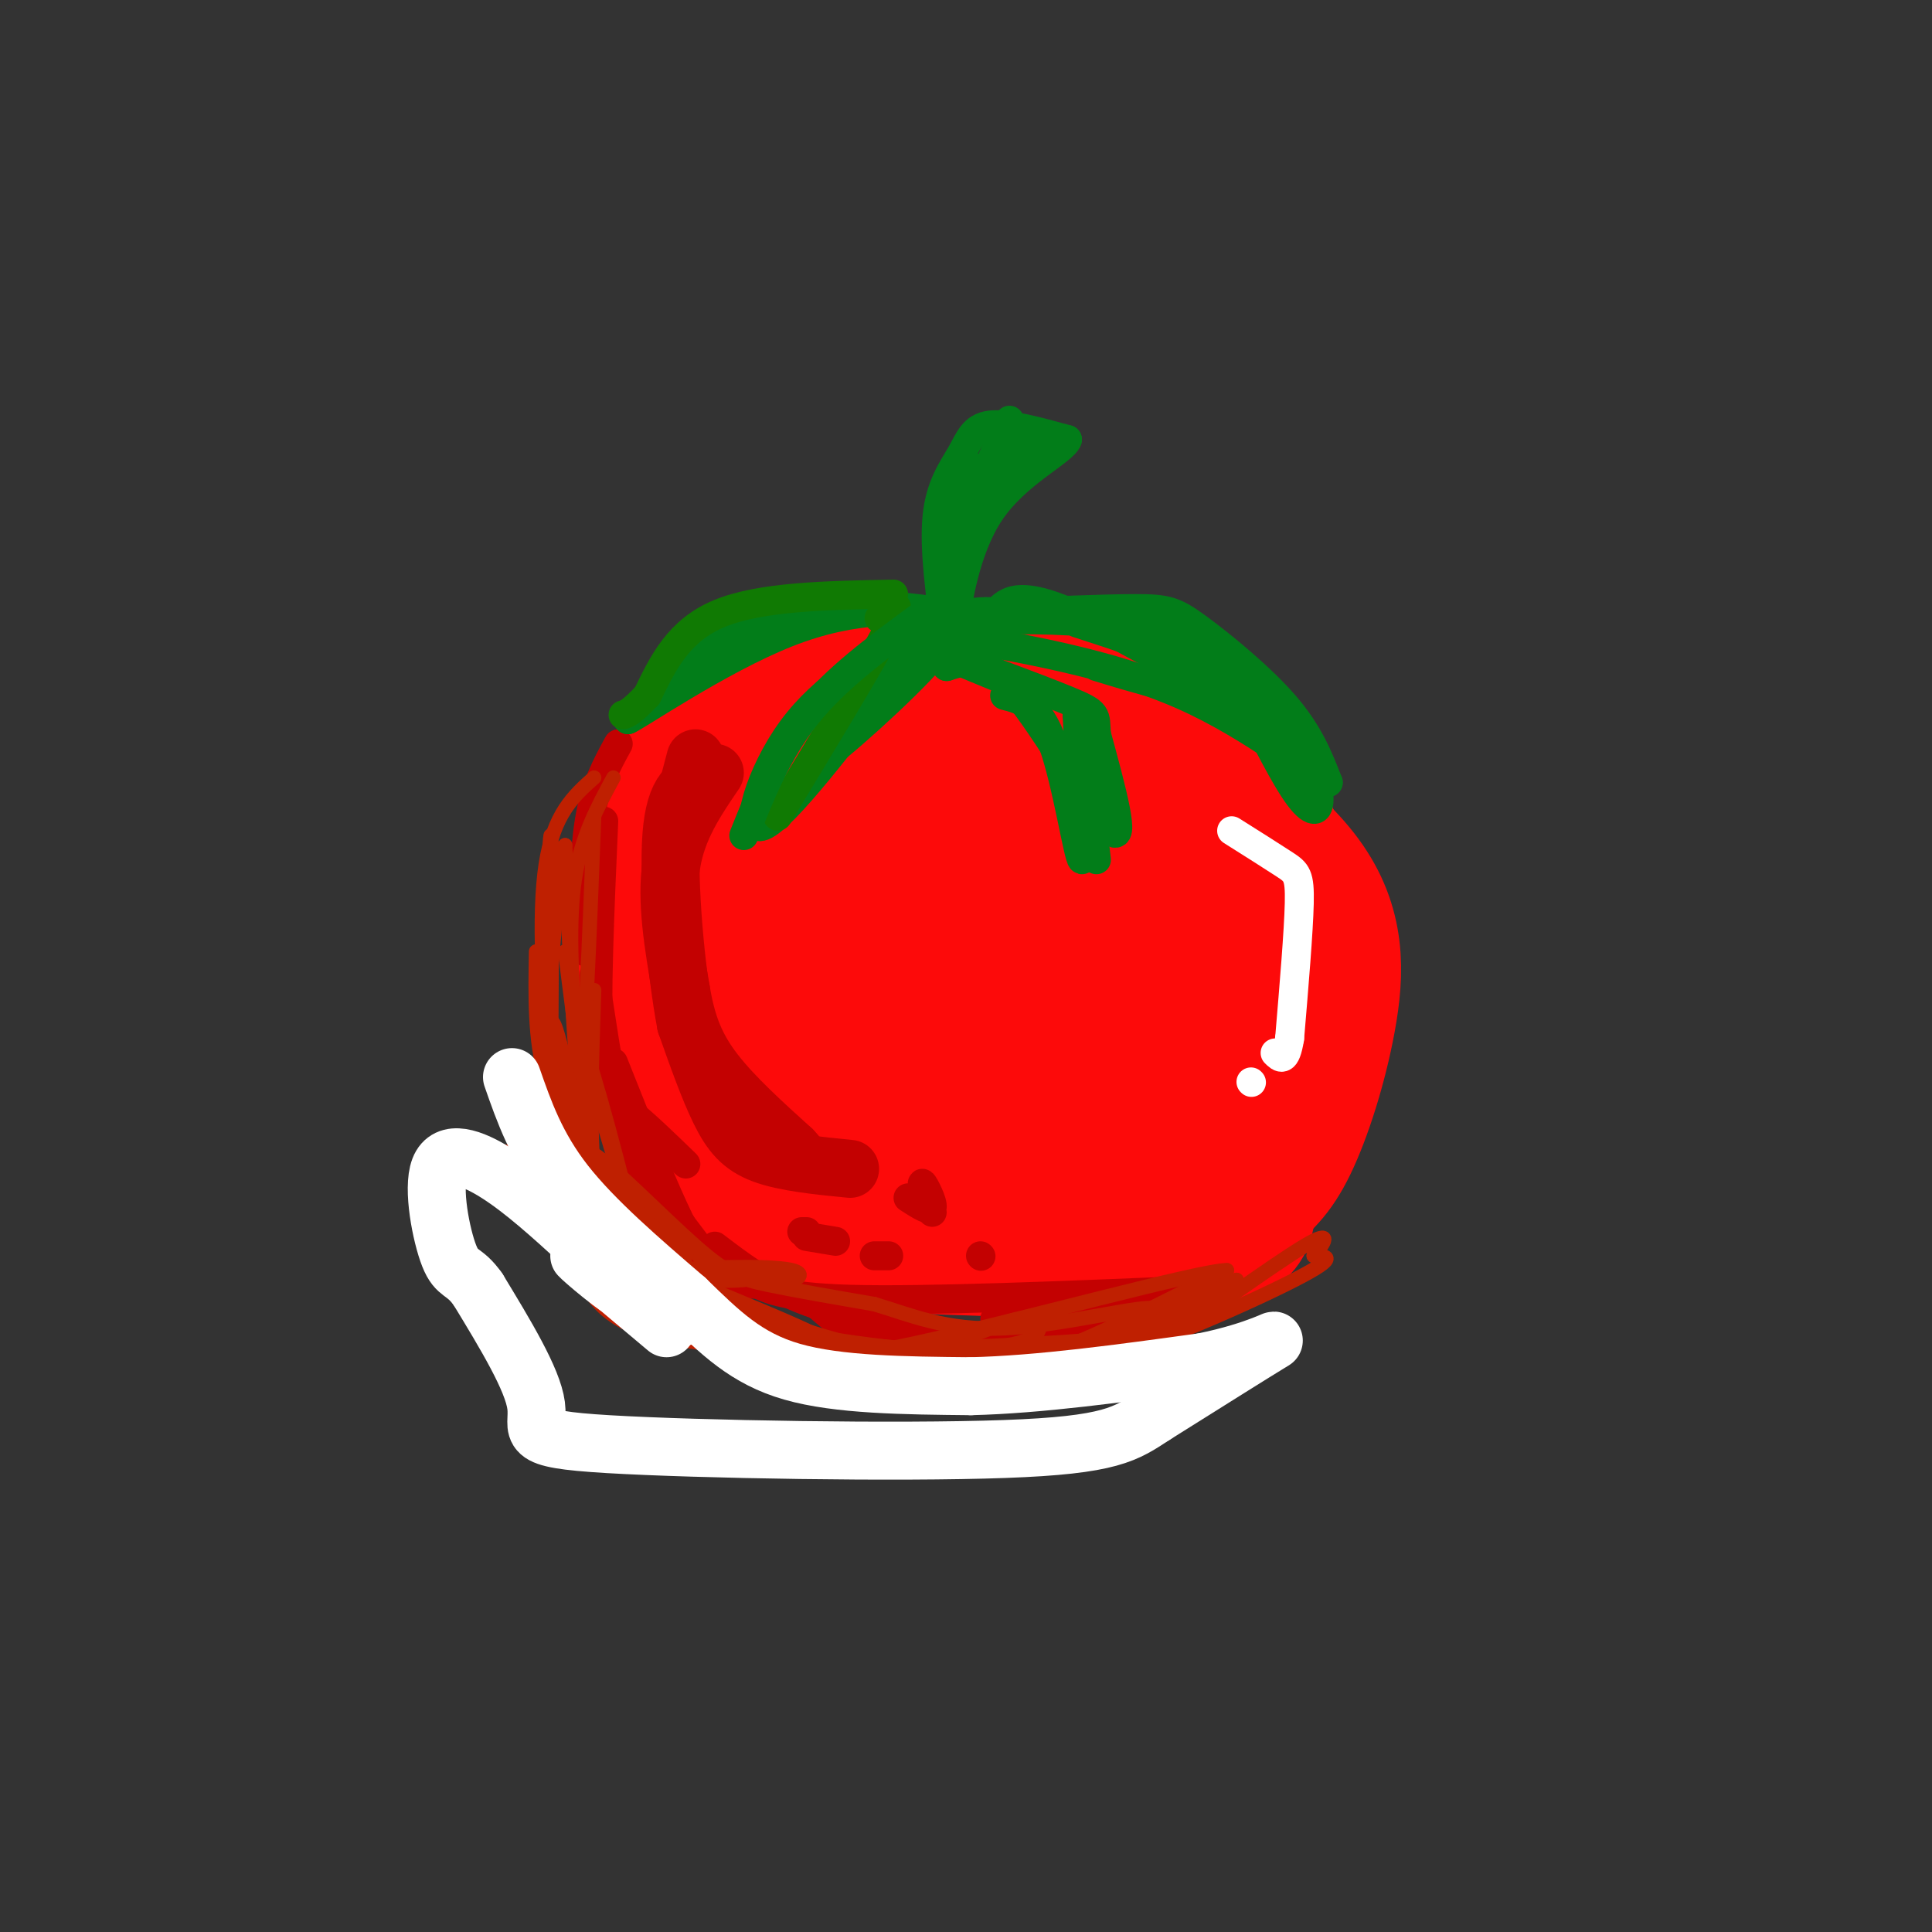 <svg viewBox='0 0 400 400' version='1.1' xmlns='http://www.w3.org/2000/svg' xmlns:xlink='http://www.w3.org/1999/xlink'><rect x="0" y="0" width="400" height="400" fill="#333333" stroke="none"/><g fill='none' stroke='rgb(253,10,10)' stroke-width='28' stroke-linecap='round' stroke-linejoin='round'><path d='M188,144c-5.781,-0.871 -11.563,-1.742 -15,-2c-3.437,-0.258 -4.530,0.096 -11,4c-6.470,3.904 -18.319,11.359 -24,17c-5.681,5.641 -5.195,9.469 -5,16c0.195,6.531 0.097,15.766 0,25'/><path d='M133,204c0.974,9.792 3.407,21.773 10,31c6.593,9.227 17.344,15.700 24,19c6.656,3.300 9.215,3.427 24,4c14.785,0.573 41.796,1.592 55,0c13.204,-1.592 12.602,-5.796 12,-10'/><path d='M258,248c3.445,-2.832 6.059,-4.911 9,-11c2.941,-6.089 6.211,-16.189 8,-26c1.789,-9.811 2.097,-19.334 -5,-29c-7.097,-9.666 -21.599,-19.476 -32,-24c-10.401,-4.524 -16.700,-3.762 -23,-3'/><path d='M215,155c-10.334,-0.379 -24.668,0.172 -33,0c-8.332,-0.172 -10.660,-1.068 -15,7c-4.340,8.068 -10.691,25.101 -13,35c-2.309,9.899 -0.577,12.663 1,17c1.577,4.337 3.000,10.245 8,16c5.000,5.755 13.577,11.357 21,14c7.423,2.643 13.692,2.327 24,-1c10.308,-3.327 24.654,-9.663 39,-16'/><path d='M247,227c7.135,-3.660 5.472,-4.811 5,-8c-0.472,-3.189 0.246,-8.415 -1,-14c-1.246,-5.585 -4.455,-11.528 -8,-17c-3.545,-5.472 -7.427,-10.474 -13,-13c-5.573,-2.526 -12.839,-2.578 -24,-2c-11.161,0.578 -26.217,1.785 -33,9c-6.783,7.215 -5.292,20.439 -4,27c1.292,6.561 2.386,6.459 7,9c4.614,2.541 12.747,7.726 21,10c8.253,2.274 16.627,1.637 25,1'/><path d='M222,229c6.318,-0.596 9.612,-2.585 11,-7c1.388,-4.415 0.869,-11.256 3,-16c2.131,-4.744 6.912,-7.390 -4,-8c-10.912,-0.610 -37.517,0.818 -47,-1c-9.483,-1.818 -1.844,-6.882 6,-9c7.844,-2.118 15.895,-1.291 24,-1c8.105,0.291 16.265,0.047 20,4c3.735,3.953 3.044,12.103 2,17c-1.044,4.897 -2.441,6.542 -8,8c-5.559,1.458 -15.279,2.729 -25,4'/><path d='M204,220c-5.370,-0.629 -6.296,-4.202 -8,-12c-1.704,-7.798 -4.187,-19.820 -3,-24c1.187,-4.180 6.043,-0.519 8,3c1.957,3.519 1.016,6.896 -2,7c-3.016,0.104 -8.107,-3.065 -12,-10c-3.893,-6.935 -6.586,-17.636 -8,-24c-1.414,-6.364 -1.547,-8.390 0,-10c1.547,-1.610 4.773,-2.805 8,-4'/><path d='M187,146c6.794,-1.793 19.780,-4.274 30,-4c10.220,0.274 17.675,3.305 24,6c6.325,2.695 11.522,5.056 16,12c4.478,6.944 8.239,18.472 12,30'/><path d='M269,190c2.440,10.250 2.542,20.875 1,29c-1.542,8.125 -4.726,13.750 -11,19c-6.274,5.250 -15.637,10.125 -25,15'/><path d='M234,253c-6.733,3.311 -11.067,4.089 -16,4c-4.933,-0.089 -10.467,-1.044 -16,-2'/></g>
<g fill='none' stroke='rgb(195,1,1)' stroke-width='12' stroke-linecap='round' stroke-linejoin='round'><path d='M144,157c0.000,0.000 -5.000,19.000 -5,19'/><path d='M148,160c-3.917,5.750 -7.833,11.500 -9,19c-1.167,7.500 0.417,16.750 2,26'/><path d='M141,205c1.156,7.111 3.044,11.889 7,17c3.956,5.111 9.978,10.556 16,16'/><path d='M164,238c2.667,2.833 1.333,1.917 0,1'/><path d='M176,242c-6.756,-0.667 -13.511,-1.333 -18,-3c-4.489,-1.667 -6.711,-4.333 -9,-9c-2.289,-4.667 -4.644,-11.333 -7,-18'/><path d='M142,212c-2.067,-10.933 -3.733,-29.267 -3,-39c0.733,-9.733 3.867,-10.867 7,-12'/><path d='M146,161c1.167,-2.000 0.583,-1.000 0,0'/></g>
<g fill='none' stroke='rgb(195,1,1)' stroke-width='6' stroke-linecap='round' stroke-linejoin='round'><path d='M128,154c-2.417,4.417 -4.833,8.833 -6,16c-1.167,7.167 -1.083,17.083 -1,27'/><path d='M125,170c-0.822,18.644 -1.644,37.289 -1,47c0.644,9.711 2.756,10.489 6,13c3.244,2.511 7.622,6.756 12,11'/><path d='M127,220c6.250,15.750 12.500,31.500 17,39c4.500,7.500 7.250,6.750 10,6'/><path d='M148,258c5.250,4.000 10.500,8.000 18,11c7.500,3.000 17.250,5.000 27,7'/><path d='M169,270c4.267,3.733 8.533,7.467 16,9c7.467,1.533 18.133,0.867 23,0c4.867,-0.867 3.933,-1.933 3,-3'/><path d='M191,276c7.857,0.768 15.714,1.536 27,-1c11.286,-2.536 26.000,-8.375 31,-9c5.000,-0.625 0.286,3.964 -8,6c-8.286,2.036 -20.143,1.518 -32,1'/><path d='M209,273c-5.333,0.167 -2.667,0.083 0,0'/><path d='M250,267c-29.268,1.220 -58.536,2.440 -74,2c-15.464,-0.440 -17.125,-2.542 -19,-3c-1.875,-0.458 -3.964,0.726 -8,-3c-4.036,-3.726 -10.018,-12.363 -16,-21'/><path d='M133,242c-3.812,-4.649 -5.341,-5.772 -7,-15c-1.659,-9.228 -3.447,-26.561 -3,-25c0.447,1.561 3.128,22.018 6,34c2.872,11.982 5.936,15.491 9,19'/><path d='M138,255c1.667,3.333 1.333,2.167 1,1'/><path d='M193,251c-1.178,-3.133 -2.356,-6.267 -2,-6c0.356,0.267 2.244,3.933 2,5c-0.244,1.067 -2.622,-0.467 -5,-2'/><path d='M167,255c0.000,0.000 -1.000,0.000 -1,0'/><path d='M167,256c0.000,0.000 6.000,1.000 6,1'/><path d='M181,260c0.000,0.000 3.000,0.000 3,0'/><path d='M203,260c0.000,0.000 0.100,0.100 0.1,0.1'/></g>
<g fill='none' stroke='rgb(2,125,25)' stroke-width='6' stroke-linecap='round' stroke-linejoin='round'><path d='M198,127c-14.333,-1.833 -28.667,-3.667 -40,0c-11.333,3.667 -19.667,12.833 -28,22'/><path d='M130,149c1.378,-0.400 18.822,-12.400 33,-18c14.178,-5.600 25.089,-4.800 36,-4'/><path d='M199,127c7.000,-0.667 6.500,-0.333 6,0'/><path d='M205,127c11.690,-0.494 23.381,-0.988 30,-1c6.619,-0.012 8.167,0.458 13,4c4.833,3.542 12.952,10.155 18,16c5.048,5.845 7.024,10.923 9,16'/><path d='M275,162c-2.956,-0.933 -14.844,-11.267 -30,-18c-15.156,-6.733 -33.578,-9.867 -52,-13'/><path d='M193,131c1.024,-3.024 29.583,-4.083 47,0c17.417,4.083 23.690,13.310 22,16c-1.690,2.690 -11.345,-1.155 -21,-5'/><path d='M241,142c-5.833,-1.500 -9.917,-2.750 -14,-4'/><path d='M190,131c-9.667,5.467 -19.333,10.933 -26,20c-6.667,9.067 -10.333,21.733 -6,20c4.333,-1.733 16.667,-17.867 29,-34'/><path d='M187,137c7.482,-7.043 11.686,-7.651 6,-1c-5.686,6.651 -21.262,20.560 -23,21c-1.738,0.440 10.360,-12.589 17,-18c6.640,-5.411 7.820,-3.206 9,-1'/><path d='M196,138c3.333,-0.988 7.167,-2.958 14,5c6.833,7.958 16.667,25.845 20,29c3.333,3.155 0.167,-8.423 -3,-20'/><path d='M227,152c-0.286,-4.095 0.500,-4.333 -6,-7c-6.500,-2.667 -20.286,-7.762 -24,-9c-3.714,-1.238 2.643,1.381 9,4'/><path d='M196,133c-1.327,-9.714 -2.655,-19.429 -2,-26c0.655,-6.571 3.292,-10.000 5,-13c1.708,-3.000 2.488,-5.571 6,-6c3.512,-0.429 9.756,1.286 16,3'/><path d='M221,91c-0.714,2.381 -10.500,6.833 -16,15c-5.500,8.167 -6.714,20.048 -7,20c-0.286,-0.048 0.357,-12.024 1,-24'/><path d='M199,102c1.041,-4.947 3.145,-5.316 5,-5c1.855,0.316 3.461,1.316 1,7c-2.461,5.684 -8.989,16.053 -9,14c-0.011,-2.053 6.494,-16.526 13,-31'/></g>
<g fill='none' stroke='rgb(255,255,255)' stroke-width='6' stroke-linecap='round' stroke-linejoin='round'><path d='M255,172c4.267,2.689 8.533,5.378 11,7c2.467,1.622 3.133,2.178 3,8c-0.133,5.822 -1.067,16.911 -2,28'/><path d='M267,215c-0.833,5.167 -1.917,4.083 -3,3'/><path d='M259,224c0.000,0.000 0.100,0.100 0.1,0.1'/></g>
<g fill='none' stroke='rgb(16,122,3)' stroke-width='6' stroke-linecap='round' stroke-linejoin='round'><path d='M185,123c-13.750,0.250 -27.500,0.500 -36,4c-8.500,3.500 -11.750,10.250 -15,17'/><path d='M134,144c-3.333,3.500 -4.167,3.750 -5,4'/><path d='M182,128c2.750,-2.417 5.500,-4.833 2,2c-3.500,6.833 -13.250,22.917 -23,39'/></g>
<g fill='none' stroke='rgb(2,125,25)' stroke-width='6' stroke-linecap='round' stroke-linejoin='round'><path d='M190,128c-8.500,6.250 -17.000,12.500 -23,20c-6.000,7.500 -9.500,16.250 -13,25'/><path d='M208,144c3.533,0.889 7.067,1.778 10,10c2.933,8.222 5.267,23.778 6,24c0.733,0.222 -0.133,-14.889 -1,-30'/><path d='M223,148c0.500,0.000 2.250,15.000 4,30'/><path d='M223,129c14.649,4.762 29.298,9.524 38,16c8.702,6.476 11.458,14.667 12,19c0.542,4.333 -1.131,4.810 -4,1c-2.869,-3.810 -6.935,-11.905 -11,-20'/><path d='M258,145c1.683,-0.868 11.389,6.963 5,4c-6.389,-2.963 -28.874,-16.721 -41,-22c-12.126,-5.279 -13.893,-2.080 -16,0c-2.107,2.080 -4.553,3.040 -7,4'/><path d='M199,131c-1.583,1.714 -2.042,4.000 -3,0c-0.958,-4.000 -2.417,-14.286 0,-21c2.417,-6.714 8.708,-9.857 15,-13'/><path d='M211,97c3.622,-4.067 5.178,-7.733 3,-7c-2.178,0.733 -8.089,5.867 -14,11'/></g>
<g fill='none' stroke='rgb(191,32,1)' stroke-width='3' stroke-linecap='round' stroke-linejoin='round'><path d='M127,161c-3.333,6.167 -6.667,12.333 -8,21c-1.333,8.667 -0.667,19.833 0,31'/><path d='M123,161c-4.201,3.745 -8.402,7.490 -10,18c-1.598,10.510 -0.593,27.786 1,39c1.593,11.214 3.775,16.365 9,24c5.225,7.635 13.493,17.753 17,21c3.507,3.247 2.254,-0.376 1,-4'/><path d='M123,205c-0.500,14.667 -1.000,29.333 0,38c1.000,8.667 3.500,11.333 6,14'/><path d='M117,197c0.000,0.000 6.000,47.000 6,47'/><path d='M111,197c-0.167,9.250 -0.333,18.500 2,26c2.333,7.500 7.167,13.250 12,19'/><path d='M123,169c-1.000,26.000 -2.000,52.000 -3,53c-1.000,1.000 -2.000,-23.000 -3,-47'/><path d='M117,175c-1.429,3.548 -3.500,35.917 -4,35c-0.500,-0.917 0.571,-35.119 1,-37c0.429,-1.881 0.214,28.560 0,59'/><path d='M114,232c1.518,16.238 5.314,27.332 11,34c5.686,6.668 13.262,8.911 20,12c6.738,3.089 12.640,7.026 9,1c-3.640,-6.026 -16.820,-22.013 -30,-38'/><path d='M124,241c-0.727,-1.183 12.455,14.858 24,21c11.545,6.142 21.455,2.384 16,1c-5.455,-1.384 -26.273,-0.396 -33,1c-6.727,1.396 0.636,3.198 8,5'/><path d='M139,269c7.556,2.711 22.446,6.990 37,9c14.554,2.010 28.773,1.751 35,0c6.227,-1.751 4.463,-4.995 1,-5c-3.463,-0.005 -8.625,3.229 -16,5c-7.375,1.771 -16.964,2.077 -26,0c-9.036,-2.077 -17.518,-6.539 -26,-11'/><path d='M144,267c-11.901,-8.761 -28.654,-25.163 -27,-23c1.654,2.163 21.715,22.890 31,32c9.285,9.110 7.796,6.603 10,5c2.204,-1.603 8.102,-2.301 14,-3'/><path d='M172,278c-7.289,-4.321 -32.510,-13.623 -43,-19c-10.490,-5.377 -6.247,-6.830 -6,-11c0.247,-4.170 -3.501,-11.056 0,-9c3.501,2.056 14.250,13.053 21,19c6.750,5.947 9.500,6.842 15,8c5.500,1.158 13.750,2.579 22,4'/><path d='M181,270c7.352,2.163 14.734,5.569 27,5c12.266,-0.569 29.418,-5.115 31,-4c1.582,1.115 -12.405,7.890 -21,11c-8.595,3.110 -11.797,2.555 -15,2'/><path d='M203,284c-3.712,1.558 -5.493,4.454 -18,1c-12.507,-3.454 -35.741,-13.257 -35,-14c0.741,-0.743 25.456,7.574 40,11c14.544,3.426 18.916,1.961 26,0c7.084,-1.961 16.881,-4.417 23,-7c6.119,-2.583 8.559,-5.291 11,-8'/><path d='M250,267c-2.476,1.143 -14.167,8.000 -28,11c-13.833,3.000 -29.810,2.143 -45,0c-15.190,-2.143 -29.595,-5.571 -44,-9'/><path d='M133,269c-9.853,-4.187 -12.486,-10.153 -14,-11c-1.514,-0.847 -1.907,3.426 -3,-7c-1.093,-10.426 -2.884,-35.550 -2,-39c0.884,-3.450 4.442,14.775 8,33'/><path d='M122,245c4.514,12.589 11.797,27.560 11,19c-0.797,-8.560 -9.676,-40.651 -11,-44c-1.324,-3.349 4.907,22.043 11,36c6.093,13.957 12.046,16.478 18,19'/><path d='M151,275c5.798,4.083 11.292,4.792 19,7c7.708,2.208 17.631,5.917 32,3c14.369,-2.917 33.185,-12.458 52,-22'/><path d='M254,263c-5.100,-0.115 -43.852,10.598 -64,15c-20.148,4.402 -21.694,2.493 -31,0c-9.306,-2.493 -26.373,-5.569 -26,-5c0.373,0.569 18.187,4.785 36,9'/><path d='M169,282c11.298,3.702 21.542,8.458 40,5c18.458,-3.458 45.131,-15.131 57,-21c11.869,-5.869 8.935,-5.935 6,-6'/><path d='M272,260c2.095,-2.512 4.333,-5.792 -2,-2c-6.333,3.792 -21.238,14.655 -25,17c-3.762,2.345 3.619,-3.827 11,-10'/><path d='M256,265c-1.102,0.009 -9.356,5.033 -14,8c-4.644,2.967 -5.678,3.878 -24,5c-18.322,1.122 -53.933,2.456 -73,0c-19.067,-2.456 -21.591,-8.702 -25,-14c-3.409,-5.298 -7.705,-9.649 -12,-14'/><path d='M108,250c-3.117,-3.896 -4.911,-6.636 -5,-9c-0.089,-2.364 1.526,-4.352 5,0c3.474,4.352 8.808,15.043 19,20c10.192,4.957 25.244,4.181 27,4c1.756,-0.181 -9.784,0.234 -17,-1c-7.216,-1.234 -10.108,-4.117 -13,-7'/><path d='M124,257c-4.488,-3.857 -9.208,-10.000 -12,-15c-2.792,-5.000 -3.655,-8.857 -3,-12c0.655,-3.143 2.827,-5.571 5,-8'/></g>
<g fill='none' stroke='rgb(255,255,255)' stroke-width='12' stroke-linecap='round' stroke-linejoin='round'><path d='M106,223c2.500,7.167 5.000,14.333 11,22c6.000,7.667 15.500,15.833 25,24'/><path d='M142,269c7.133,6.933 12.467,12.267 22,15c9.533,2.733 23.267,2.867 37,3'/><path d='M201,287c14.167,-0.333 31.083,-2.667 48,-5'/><path d='M249,282c11.644,-2.333 16.756,-5.667 14,-4c-2.756,1.667 -13.378,8.333 -24,15'/><path d='M239,293c-5.965,3.915 -8.877,6.204 -31,7c-22.123,0.796 -63.456,0.099 -82,-1c-18.544,-1.099 -14.298,-2.600 -15,-8c-0.702,-5.400 -6.351,-14.700 -12,-24'/><path d='M99,267c-2.957,-4.236 -4.349,-2.826 -6,-7c-1.651,-4.174 -3.560,-13.931 -2,-18c1.560,-4.069 6.589,-2.448 12,1c5.411,3.448 11.206,8.724 17,14'/><path d='M120,257c7.800,5.689 18.800,12.911 21,15c2.200,2.089 -4.400,-0.956 -11,-4'/><path d='M130,268c-4.733,-3.067 -11.067,-8.733 -10,-8c1.067,0.733 9.533,7.867 18,15'/></g>
</svg>